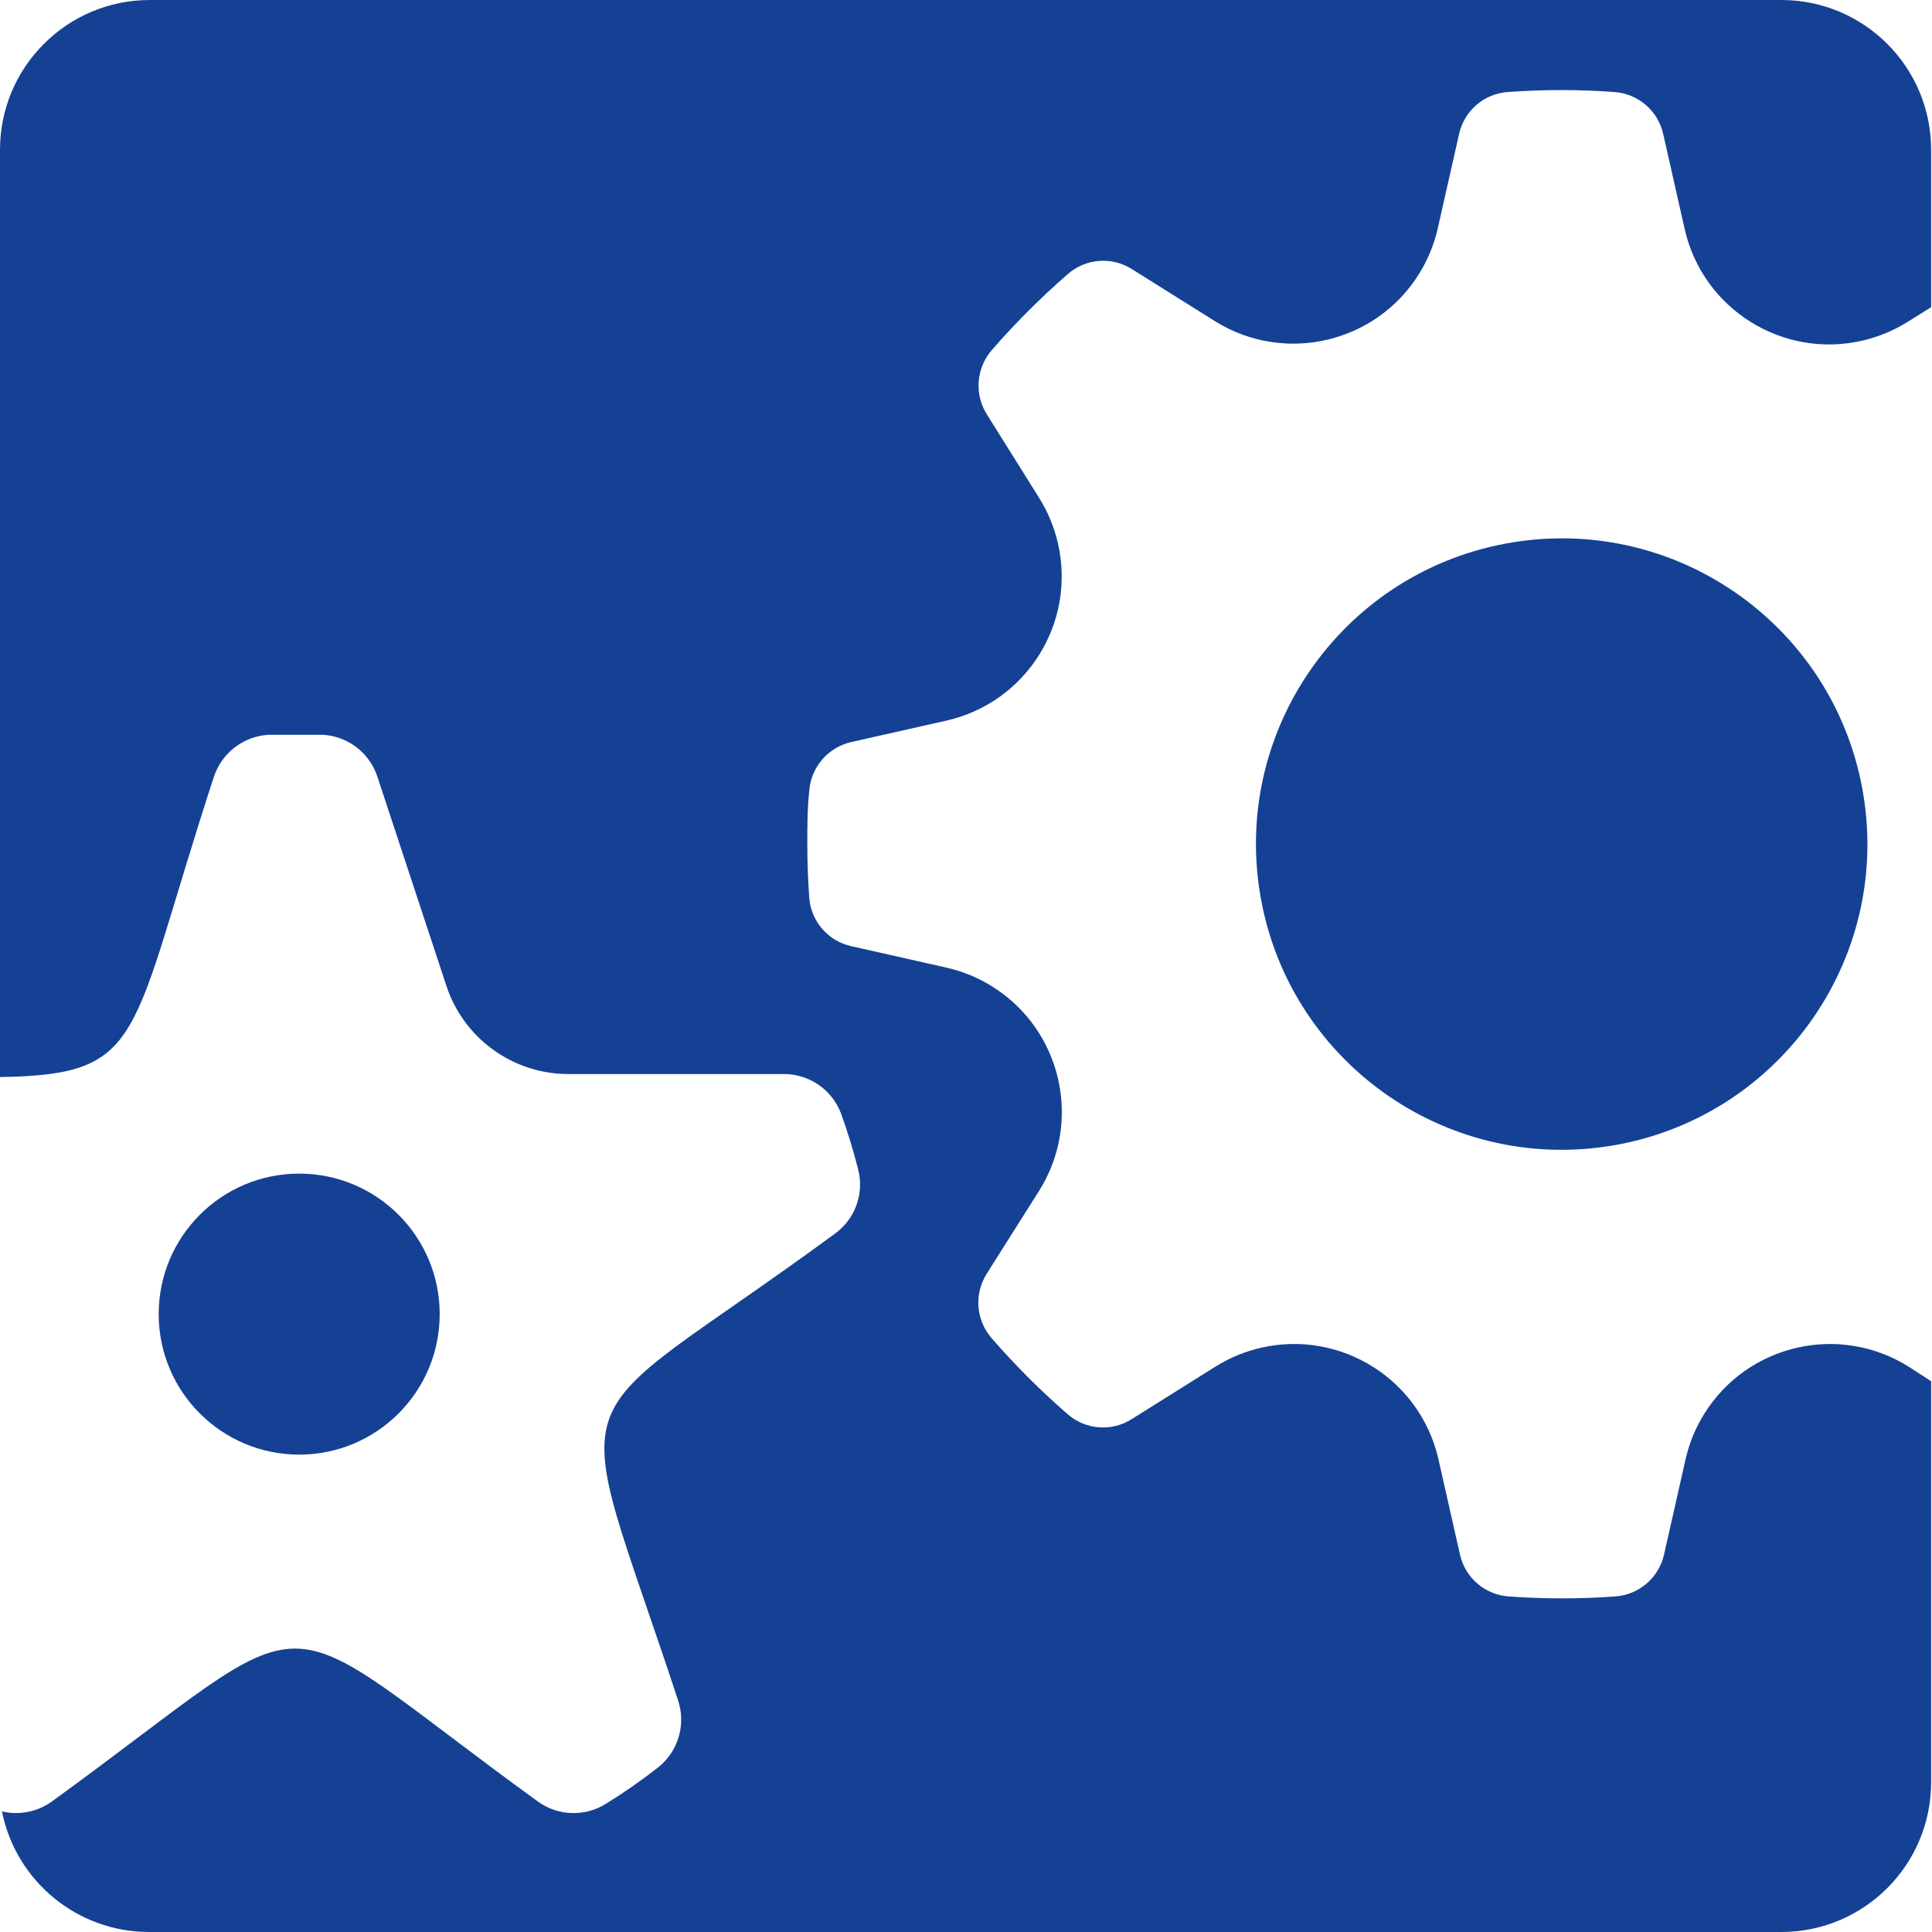 <svg width="89" height="89" xmlns="http://www.w3.org/2000/svg" xmlns:xlink="http://www.w3.org/1999/xlink" overflow="hidden"><defs><clipPath id="clip0"><rect x="811" y="244" width="89" height="89"/></clipPath></defs><g clip-path="url(#clip0)" transform="translate(-811 -244)"><path d="M898.913 306.95C895.718 304.954 891.509 305.927 889.513 309.122 889.112 309.765 888.82 310.47 888.651 311.209L887.653 315.627C887.407 316.688 886.497 317.465 885.409 317.542 884.598 317.602 883.78 317.631 882.956 317.631 882.131 317.631 881.314 317.602 880.503 317.542 879.414 317.468 878.502 316.69 878.259 315.627L877.261 311.209C876.418 307.537 872.758 305.244 869.086 306.087 868.347 306.257 867.642 306.549 866.999 306.95L863.149 309.364C862.212 309.967 860.987 309.869 860.157 309.124 858.925 308.052 857.769 306.896 856.697 305.664 855.958 304.831 855.861 303.611 856.457 302.672L858.871 298.852C860.873 295.66 859.908 291.45 856.717 289.449 856.072 289.044 855.364 288.751 854.622 288.58L850.194 287.582C849.134 287.34 848.357 286.433 848.279 285.349 848.22 284.531 848.19 283.713 848.19 282.885 848.19 282.057 848.19 281.25 848.279 280.432 848.359 279.346 849.135 278.437 850.194 278.188L854.622 277.19C858.289 276.348 860.578 272.693 859.735 269.026 859.566 268.287 859.273 267.581 858.871 266.938L856.467 263.099C855.871 262.16 855.968 260.939 856.707 260.107 857.779 258.875 858.935 257.718 860.167 256.646 860.997 255.901 862.222 255.803 863.159 256.407L867.009 258.82C870.219 260.793 874.42 259.791 876.393 256.581 876.775 255.96 877.054 255.281 877.221 254.571L878.219 250.153C878.463 249.09 879.374 248.312 880.463 248.239 881.274 248.179 882.092 248.149 882.916 248.149 883.741 248.149 884.558 248.179 885.369 248.239 886.457 248.315 887.367 249.092 887.613 250.153L888.611 254.571C889.454 258.243 893.115 260.536 896.786 259.693 897.525 259.523 898.23 259.232 898.873 258.83L899.96 258.152 899.96 250.901C899.96 247.105 896.895 244.022 893.099 244L817.901 244C814.09 244 811 247.09 811 250.901L811 293.616C817.792 293.507 816.904 291.871 820.853 279.784 821.217 278.681 822.218 277.913 823.377 277.849 824.204 277.849 825.042 277.849 825.87 277.849 827.023 277.913 828.02 278.677 828.383 279.774L831.565 289.418C832.362 291.833 834.616 293.468 837.159 293.477L847.133 293.477C848.298 293.485 849.337 294.211 849.746 295.302 850.045 296.129 850.304 296.977 850.523 297.835 850.827 298.955 850.406 300.146 849.466 300.827 836.501 310.351 837.13 306.811 842.236 322.329 842.605 323.44 842.248 324.663 841.338 325.401 840.566 326.007 839.76 326.57 838.925 327.086 837.953 327.703 836.704 327.663 835.773 326.986 822.858 317.612 826.339 317.582 813.394 326.986 812.728 327.465 811.888 327.633 811.09 327.445 811.736 330.673 814.569 332.997 817.862 333L893.059 333C896.87 333 899.96 329.91 899.96 326.099L899.96 307.628Z" fill="#154194"/><path d="M896.841 280.628C898.088 288.305 892.874 295.538 885.198 296.784 877.521 298.03 870.287 292.817 869.041 285.141 867.795 277.464 873.008 270.23 880.685 268.984 888.362 267.738 895.595 272.951 896.841 280.628Z" fill="#154194"/><path d="M831.255 304.537C831.255 308.111 828.358 311.009 824.783 311.009 821.208 311.009 818.31 308.111 818.31 304.537 818.31 300.962 821.208 298.064 824.783 298.064 828.358 298.064 831.255 300.962 831.255 304.537Z" fill="#154194"/></g></svg>